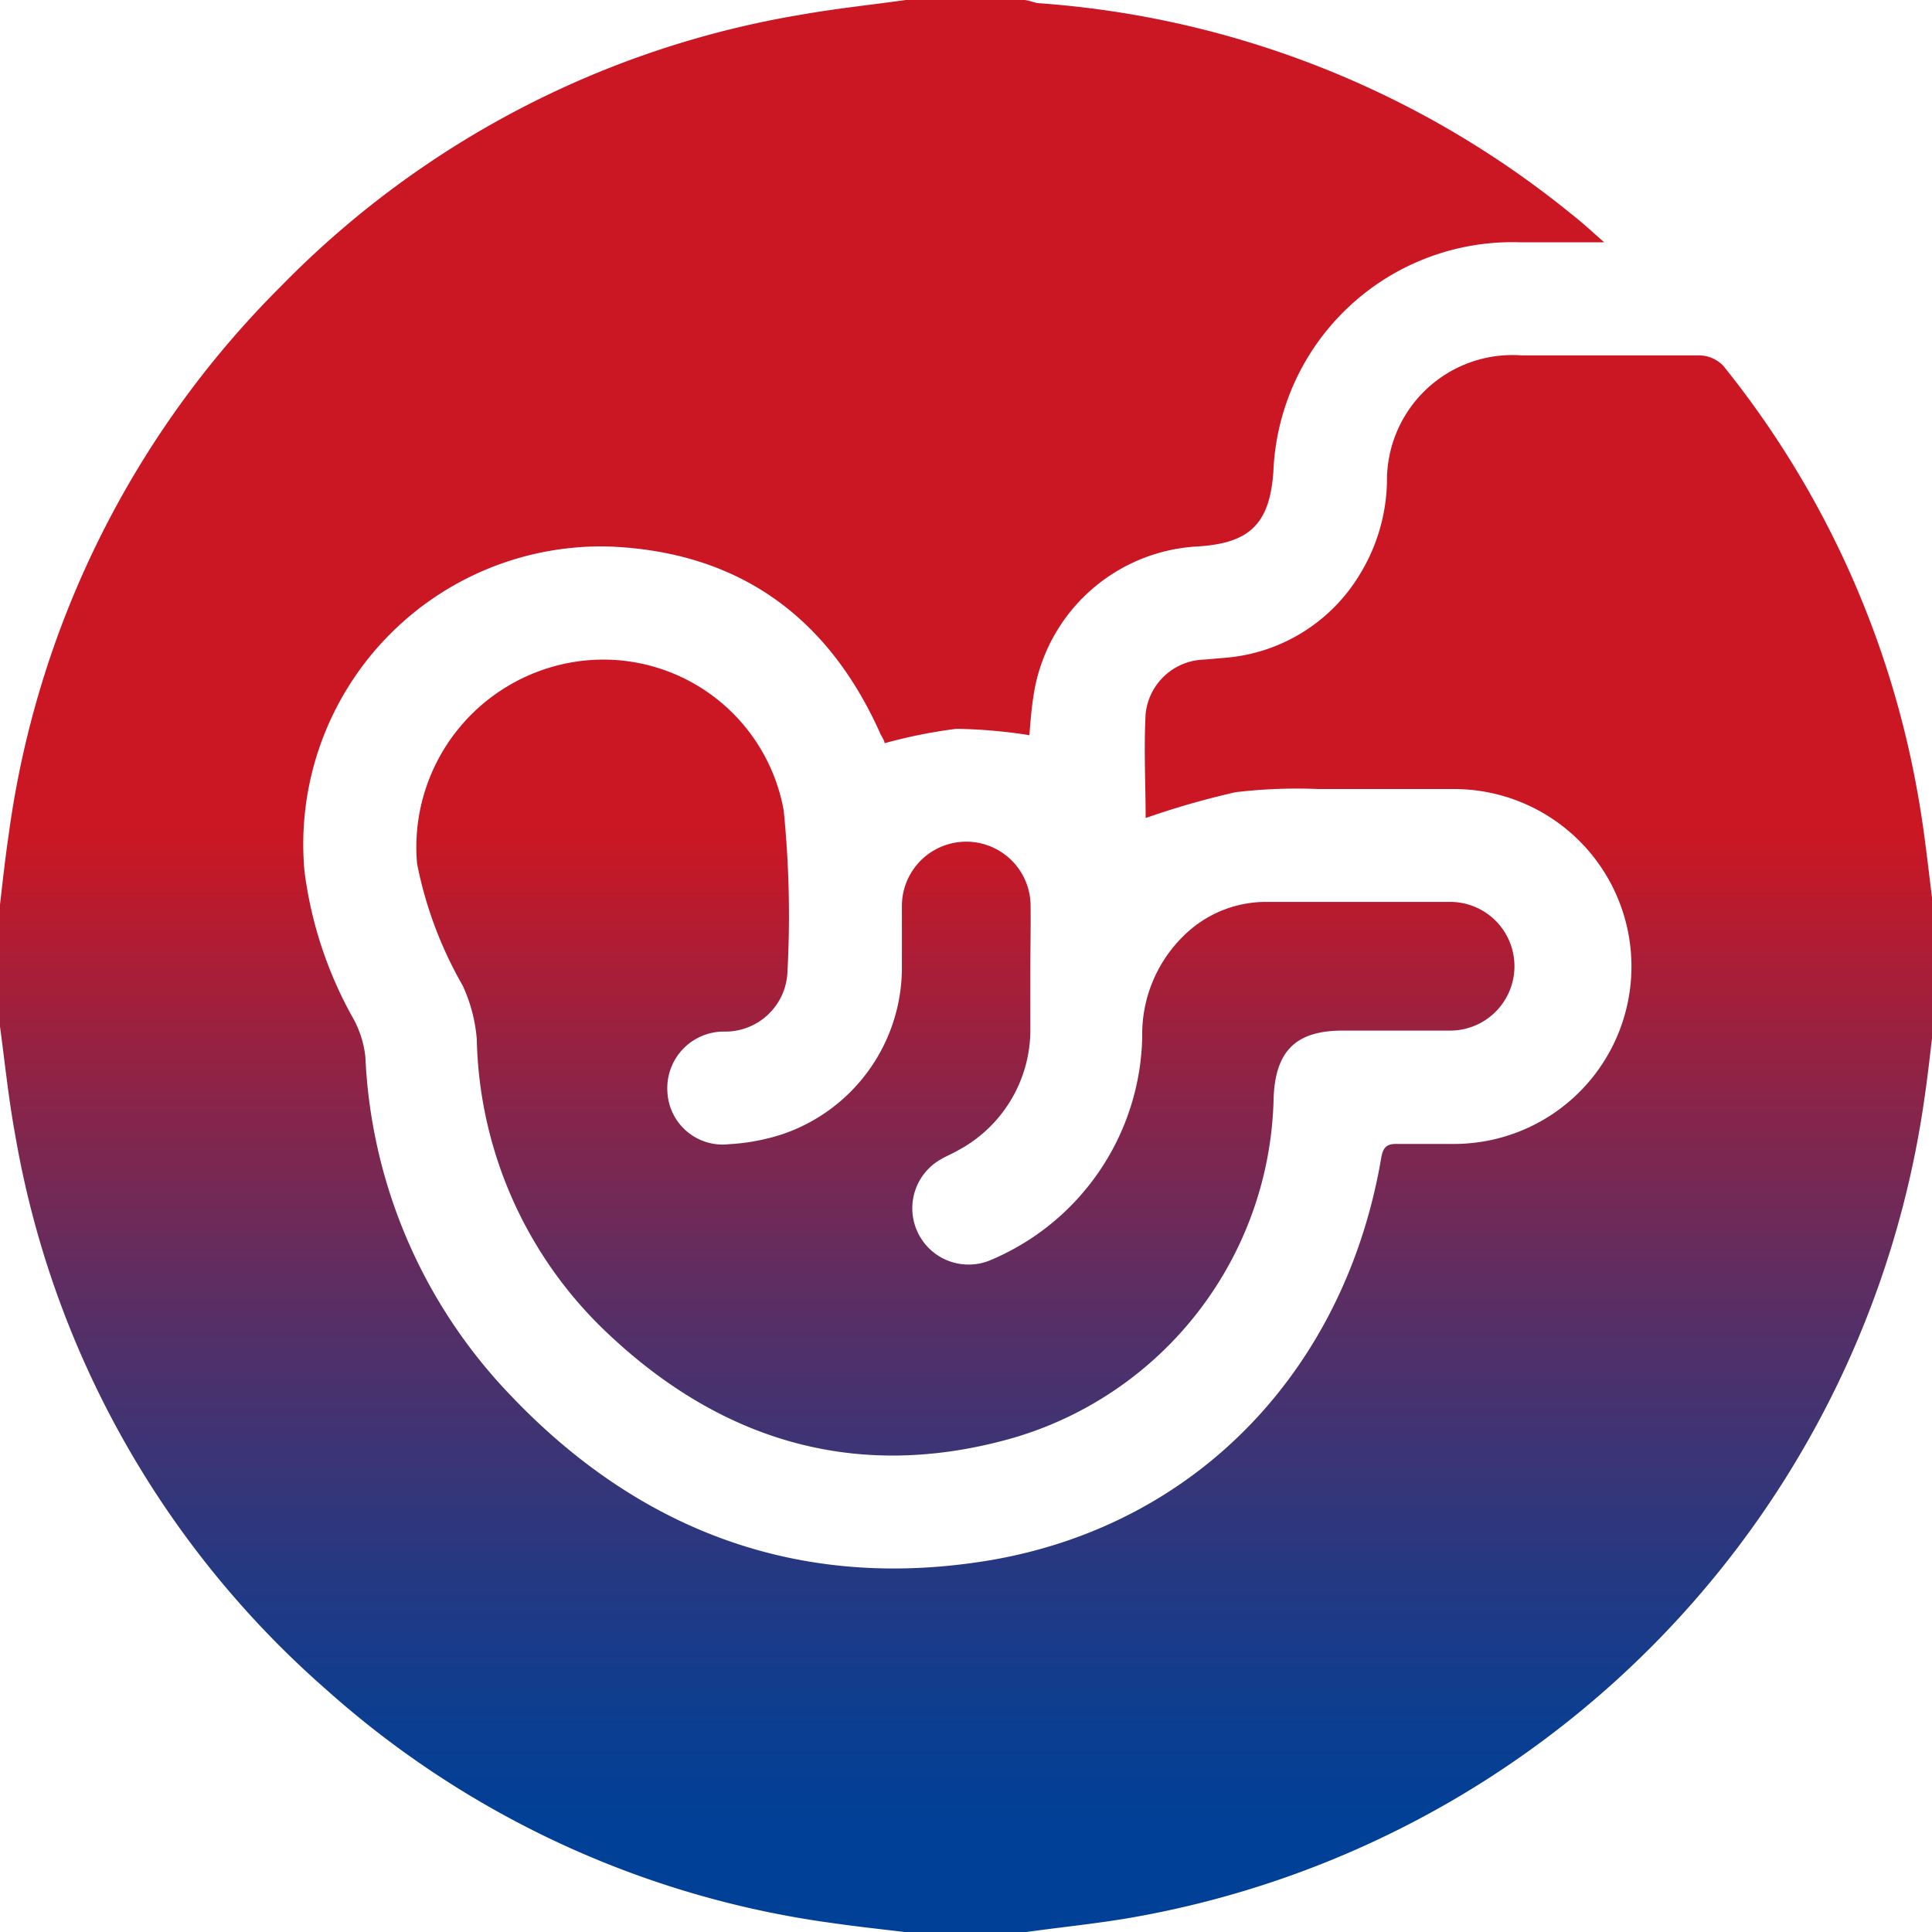 <svg xmlns="http://www.w3.org/2000/svg" xmlns:xlink="http://www.w3.org/1999/xlink" viewBox="0 0 79.26 79.26"><defs><style>.cls-1{fill:url(#名称未設定グラデーション_2);}.cls-2{fill:url(#名称未設定グラデーション_2-2);}</style><linearGradient id="名称未設定グラデーション_2" x1="39.63" y1="75.07" x2="39.63" y2="5.86" gradientUnits="userSpaceOnUse"><stop offset="0" stop-color="#004097"/><stop offset="0.06" stop-color="#0b3e91"/><stop offset="0.16" stop-color="#273881"/><stop offset="0.3" stop-color="#552f67"/><stop offset="0.46" stop-color="#942243"/><stop offset="0.59" stop-color="#cb1724"/><stop offset="1" stop-color="#cb1724"/></linearGradient><linearGradient id="名称未設定グラデーション_2-2" x1="39.63" y1="75.07" x2="39.63" y2="5.86" xlink:href="#名称未設定グラデーション_2"/></defs><g id="レイヤー_2" data-name="レイヤー 2"><g id="デザイン"><path class="cls-1" d="M37.16,0H42c.2,0,.4.11.6.13A39,39,0,0,1,64.49,8.8c.41.32.79.67,1.32,1.14H62.35a9.81,9.81,0,0,0-10.11,9.41c-.15,2.17-1,2.95-3.15,3.07a7.2,7.2,0,0,0-6.69,6.12c-.09.57-.13,1.15-.17,1.62a21.26,21.26,0,0,0-3-.26,21,21,0,0,0-2.94.59c0-.1-.1-.24-.17-.38-2.15-4.83-5.85-7.49-11.16-7.69A12.22,12.22,0,0,0,12.49,35.73a16.57,16.57,0,0,0,2,6.05,4.16,4.16,0,0,1,.5,1.59,21.4,21.4,0,0,0,5.83,13.74C26.2,62.84,32.88,65.32,40.67,64c8.51-1.47,14.54-7.89,16-16.53.08-.44.26-.55.66-.54.77,0,1.55,0,2.32,0a7.28,7.28,0,0,0,0-14.56c-1.86,0-3.71,0-5.57,0a21.23,21.23,0,0,0-3.39.13A33.6,33.6,0,0,0,47,33.56c0-1.36-.08-2.83,0-4.28a2.48,2.48,0,0,1,2.4-2.22l.93-.08a7.11,7.11,0,0,0,5.44-3.39,7.56,7.56,0,0,0,1.13-3.8,5.15,5.15,0,0,1,5.53-5.21c2.42,0,4.85,0,7.27,0a1.39,1.39,0,0,1,1,.43,38.68,38.68,0,0,1,8,17.7c.27,1.52.42,3.05.62,4.58v4.8c-.12,1-.22,1.94-.36,2.9A39.77,39.77,0,0,1,46.53,78.65c-1.46.26-3,.41-4.42.61h-5c-1-.12-1.94-.22-2.91-.36a39,39,0,0,1-20.81-9.58A39,39,0,0,1,.62,46.54C.35,45.07.2,43.59,0,42.11v-5c.11-.94.21-1.88.35-2.82A39.14,39.14,0,0,1,11.53,11.74,38.74,38.74,0,0,1,32.88.6C34.3.35,35.73.2,37.16,0Z"/><path class="cls-2" d="M42.27,39.79c0,.8,0,1.6,0,2.39a5.61,5.61,0,0,1-2.94,5c-.24.14-.51.25-.75.39a2.31,2.31,0,0,0,2,4.15,10.16,10.16,0,0,0,6.28-9.18,5.64,5.64,0,0,1,1.66-4.11A4.81,4.81,0,0,1,51.91,37c2.53,0,5.05,0,7.58,0a2.64,2.64,0,1,1,0,5.28c-1.47,0-2.94,0-4.41,0-1.91,0-2.76.83-2.83,2.77A14.85,14.85,0,0,1,41.53,59c-6.45,1.83-12.1.08-16.84-4.53a17.06,17.06,0,0,1-5.13-11.84,6.46,6.46,0,0,0-.58-2.2,16.38,16.38,0,0,1-1.87-5,7.7,7.7,0,0,1,6.42-8.27,7.52,7.52,0,0,1,8.62,6.08,43,43,0,0,1,.15,6.72,2.55,2.55,0,0,1-2.61,2.36,2.32,2.32,0,0,0-2.31,2.47,2.27,2.27,0,0,0,2.53,2.15,8.56,8.56,0,0,0,2.19-.41A7.22,7.22,0,0,0,37,39.8c0-.88,0-1.75,0-2.63a2.64,2.64,0,1,1,5.28,0C42.29,38,42.27,38.91,42.27,39.79Z"/></g></g></svg>